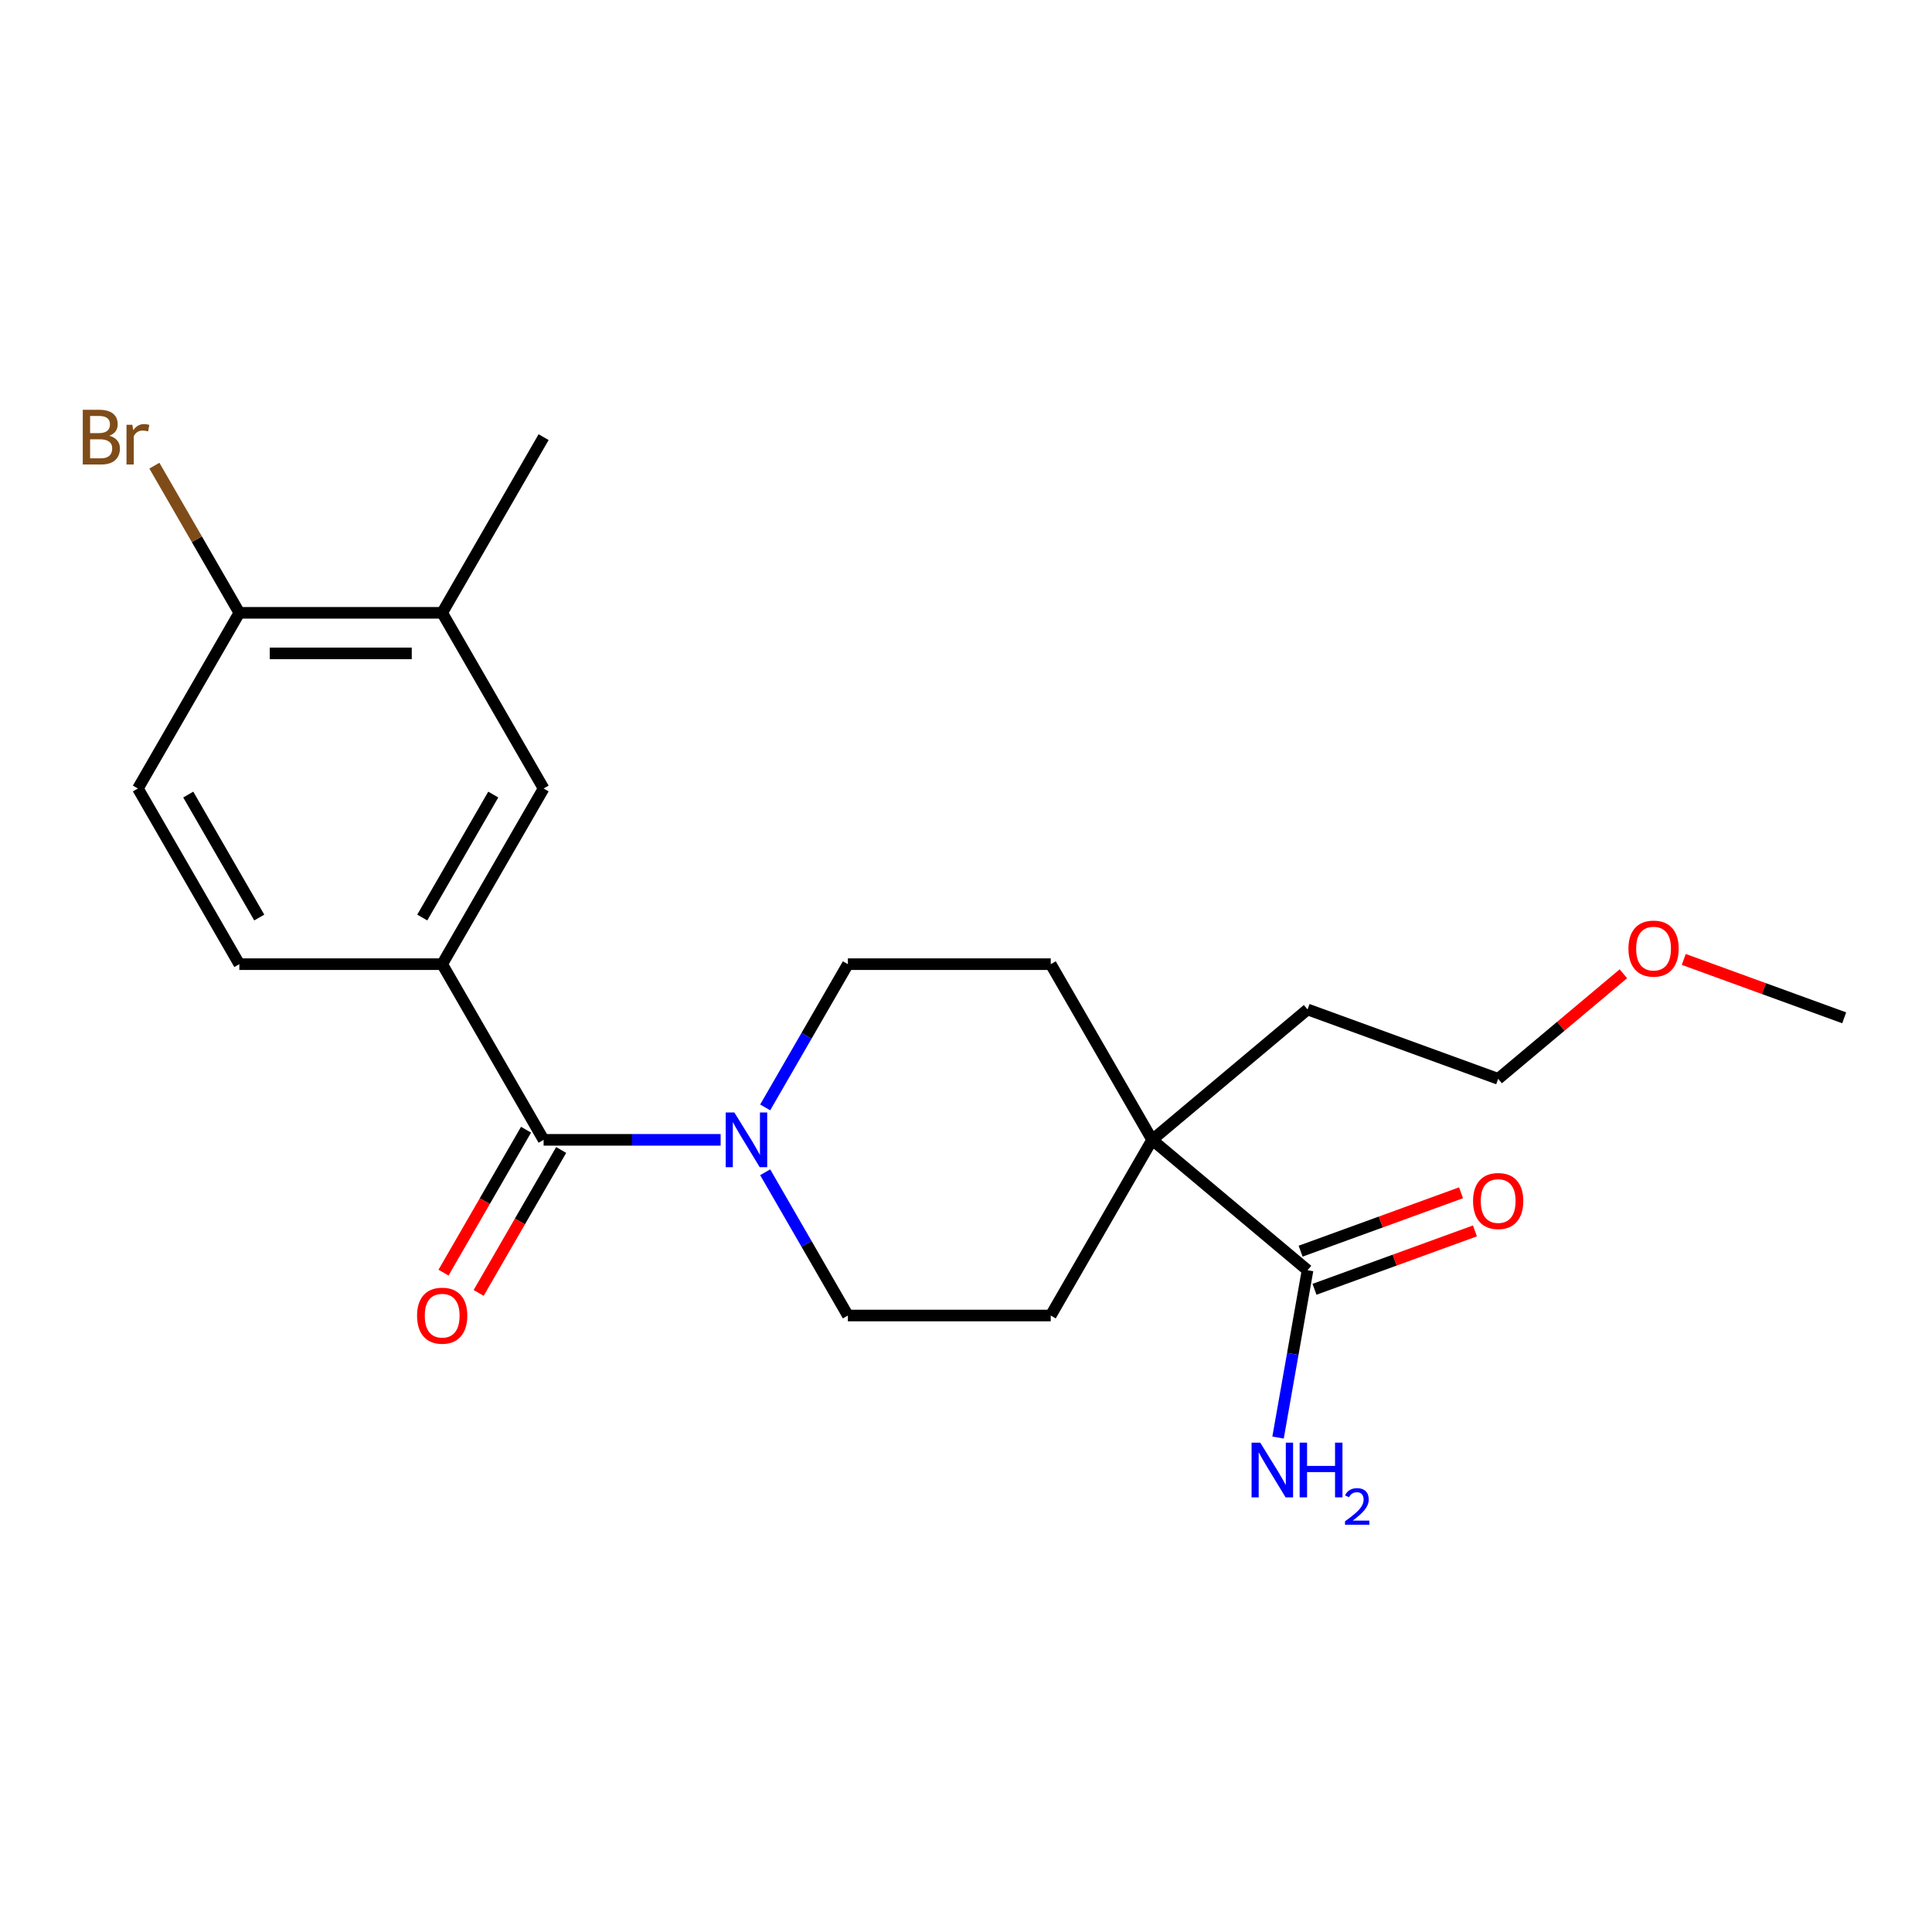 <?xml version='1.0' encoding='iso-8859-1'?>
<svg version='1.1' baseProfile='full'
              xmlns='http://www.w3.org/2000/svg'
                      xmlns:rdkit='http://www.rdkit.org/xml'
                      xmlns:xlink='http://www.w3.org/1999/xlink'
                  xml:space='preserve'
width='1000px' height='1000px' viewBox='0 0 1000 1000'>
<!-- END OF HEADER -->
<rect style='opacity:1.0;fill:#FFFFFF;stroke:none' width='1000' height='1000' x='0' y='0'> </rect>
<path class='bond-0' d='M 281.37,589.981 L 327.185,589.981' style='fill:none;fill-rule:evenodd;stroke:#000000;stroke-width:6px;stroke-linecap:butt;stroke-linejoin:miter;stroke-opacity:1' />
<path class='bond-0' d='M 327.185,589.981 L 373.001,589.981' style='fill:none;fill-rule:evenodd;stroke:#0000FF;stroke-width:6px;stroke-linecap:butt;stroke-linejoin:miter;stroke-opacity:1' />
<path class='bond-1' d='M 281.37,589.981 L 228.873,499.052' style='fill:none;fill-rule:evenodd;stroke:#000000;stroke-width:6px;stroke-linecap:butt;stroke-linejoin:miter;stroke-opacity:1' />
<path class='bond-9' d='M 272.277,584.731 L 250.92,621.723' style='fill:none;fill-rule:evenodd;stroke:#000000;stroke-width:6px;stroke-linecap:butt;stroke-linejoin:miter;stroke-opacity:1' />
<path class='bond-9' d='M 250.92,621.723 L 229.563,658.715' style='fill:none;fill-rule:evenodd;stroke:#FF0000;stroke-width:6px;stroke-linecap:butt;stroke-linejoin:miter;stroke-opacity:1' />
<path class='bond-9' d='M 290.463,595.231 L 269.106,632.223' style='fill:none;fill-rule:evenodd;stroke:#000000;stroke-width:6px;stroke-linecap:butt;stroke-linejoin:miter;stroke-opacity:1' />
<path class='bond-9' d='M 269.106,632.223 L 247.749,669.215' style='fill:none;fill-rule:evenodd;stroke:#FF0000;stroke-width:6px;stroke-linecap:butt;stroke-linejoin:miter;stroke-opacity:1' />
<path class='bond-6' d='M 396.056,573.196 L 417.46,536.124' style='fill:none;fill-rule:evenodd;stroke:#0000FF;stroke-width:6px;stroke-linecap:butt;stroke-linejoin:miter;stroke-opacity:1' />
<path class='bond-6' d='M 417.46,536.124 L 438.863,499.052' style='fill:none;fill-rule:evenodd;stroke:#000000;stroke-width:6px;stroke-linecap:butt;stroke-linejoin:miter;stroke-opacity:1' />
<path class='bond-7' d='M 396.056,606.766 L 417.46,643.838' style='fill:none;fill-rule:evenodd;stroke:#0000FF;stroke-width:6px;stroke-linecap:butt;stroke-linejoin:miter;stroke-opacity:1' />
<path class='bond-7' d='M 417.46,643.838 L 438.863,680.91' style='fill:none;fill-rule:evenodd;stroke:#000000;stroke-width:6px;stroke-linecap:butt;stroke-linejoin:miter;stroke-opacity:1' />
<path class='bond-4' d='M 228.873,499.052 L 281.37,408.124' style='fill:none;fill-rule:evenodd;stroke:#000000;stroke-width:6px;stroke-linecap:butt;stroke-linejoin:miter;stroke-opacity:1' />
<path class='bond-4' d='M 218.561,474.914 L 255.31,411.263' style='fill:none;fill-rule:evenodd;stroke:#000000;stroke-width:6px;stroke-linecap:butt;stroke-linejoin:miter;stroke-opacity:1' />
<path class='bond-10' d='M 228.873,499.052 L 123.877,499.052' style='fill:none;fill-rule:evenodd;stroke:#000000;stroke-width:6px;stroke-linecap:butt;stroke-linejoin:miter;stroke-opacity:1' />
<path class='bond-2' d='M 676.788,657.471 L 596.356,589.981' style='fill:none;fill-rule:evenodd;stroke:#000000;stroke-width:6px;stroke-linecap:butt;stroke-linejoin:miter;stroke-opacity:1' />
<path class='bond-13' d='M 680.379,667.337 L 721.898,652.225' style='fill:none;fill-rule:evenodd;stroke:#000000;stroke-width:6px;stroke-linecap:butt;stroke-linejoin:miter;stroke-opacity:1' />
<path class='bond-13' d='M 721.898,652.225 L 763.417,637.114' style='fill:none;fill-rule:evenodd;stroke:#FF0000;stroke-width:6px;stroke-linecap:butt;stroke-linejoin:miter;stroke-opacity:1' />
<path class='bond-13' d='M 673.196,647.604 L 714.716,632.493' style='fill:none;fill-rule:evenodd;stroke:#000000;stroke-width:6px;stroke-linecap:butt;stroke-linejoin:miter;stroke-opacity:1' />
<path class='bond-13' d='M 714.716,632.493 L 756.235,617.381' style='fill:none;fill-rule:evenodd;stroke:#FF0000;stroke-width:6px;stroke-linecap:butt;stroke-linejoin:miter;stroke-opacity:1' />
<path class='bond-15' d='M 676.788,657.471 L 669.151,700.778' style='fill:none;fill-rule:evenodd;stroke:#000000;stroke-width:6px;stroke-linecap:butt;stroke-linejoin:miter;stroke-opacity:1' />
<path class='bond-15' d='M 669.151,700.778 L 661.515,744.086' style='fill:none;fill-rule:evenodd;stroke:#0000FF;stroke-width:6px;stroke-linecap:butt;stroke-linejoin:miter;stroke-opacity:1' />
<path class='bond-3' d='M 596.356,589.981 L 543.859,680.91' style='fill:none;fill-rule:evenodd;stroke:#000000;stroke-width:6px;stroke-linecap:butt;stroke-linejoin:miter;stroke-opacity:1' />
<path class='bond-17' d='M 596.356,589.981 L 676.788,522.491' style='fill:none;fill-rule:evenodd;stroke:#000000;stroke-width:6px;stroke-linecap:butt;stroke-linejoin:miter;stroke-opacity:1' />
<path class='bond-22' d='M 596.356,589.981 L 543.859,499.052' style='fill:none;fill-rule:evenodd;stroke:#000000;stroke-width:6px;stroke-linecap:butt;stroke-linejoin:miter;stroke-opacity:1' />
<path class='bond-5' d='M 281.37,408.124 L 228.873,317.195' style='fill:none;fill-rule:evenodd;stroke:#000000;stroke-width:6px;stroke-linecap:butt;stroke-linejoin:miter;stroke-opacity:1' />
<path class='bond-19' d='M 228.873,317.195 L 281.37,226.266' style='fill:none;fill-rule:evenodd;stroke:#000000;stroke-width:6px;stroke-linecap:butt;stroke-linejoin:miter;stroke-opacity:1' />
<path class='bond-23' d='M 228.873,317.195 L 123.877,317.195' style='fill:none;fill-rule:evenodd;stroke:#000000;stroke-width:6px;stroke-linecap:butt;stroke-linejoin:miter;stroke-opacity:1' />
<path class='bond-23' d='M 213.123,338.194 L 139.626,338.194' style='fill:none;fill-rule:evenodd;stroke:#000000;stroke-width:6px;stroke-linecap:butt;stroke-linejoin:miter;stroke-opacity:1' />
<path class='bond-12' d='M 438.863,499.052 L 543.859,499.052' style='fill:none;fill-rule:evenodd;stroke:#000000;stroke-width:6px;stroke-linecap:butt;stroke-linejoin:miter;stroke-opacity:1' />
<path class='bond-11' d='M 438.863,680.91 L 543.859,680.91' style='fill:none;fill-rule:evenodd;stroke:#000000;stroke-width:6px;stroke-linecap:butt;stroke-linejoin:miter;stroke-opacity:1' />
<path class='bond-8' d='M 123.877,317.195 L 71.379,408.124' style='fill:none;fill-rule:evenodd;stroke:#000000;stroke-width:6px;stroke-linecap:butt;stroke-linejoin:miter;stroke-opacity:1' />
<path class='bond-16' d='M 123.877,317.195 L 101.891,279.113' style='fill:none;fill-rule:evenodd;stroke:#000000;stroke-width:6px;stroke-linecap:butt;stroke-linejoin:miter;stroke-opacity:1' />
<path class='bond-16' d='M 101.891,279.113 L 79.904,241.032' style='fill:none;fill-rule:evenodd;stroke:#7F4C19;stroke-width:6px;stroke-linecap:butt;stroke-linejoin:miter;stroke-opacity:1' />
<path class='bond-14' d='M 123.877,499.052 L 71.379,408.124' style='fill:none;fill-rule:evenodd;stroke:#000000;stroke-width:6px;stroke-linecap:butt;stroke-linejoin:miter;stroke-opacity:1' />
<path class='bond-14' d='M 134.188,474.914 L 97.44,411.263' style='fill:none;fill-rule:evenodd;stroke:#000000;stroke-width:6px;stroke-linecap:butt;stroke-linejoin:miter;stroke-opacity:1' />
<path class='bond-20' d='M 676.788,522.491 L 775.451,558.402' style='fill:none;fill-rule:evenodd;stroke:#000000;stroke-width:6px;stroke-linecap:butt;stroke-linejoin:miter;stroke-opacity:1' />
<path class='bond-18' d='M 840.257,504.023 L 807.854,531.212' style='fill:none;fill-rule:evenodd;stroke:#FF0000;stroke-width:6px;stroke-linecap:butt;stroke-linejoin:miter;stroke-opacity:1' />
<path class='bond-18' d='M 807.854,531.212 L 775.451,558.402' style='fill:none;fill-rule:evenodd;stroke:#000000;stroke-width:6px;stroke-linecap:butt;stroke-linejoin:miter;stroke-opacity:1' />
<path class='bond-21' d='M 871.507,496.599 L 913.026,511.711' style='fill:none;fill-rule:evenodd;stroke:#FF0000;stroke-width:6px;stroke-linecap:butt;stroke-linejoin:miter;stroke-opacity:1' />
<path class='bond-21' d='M 913.026,511.711 L 954.545,526.823' style='fill:none;fill-rule:evenodd;stroke:#000000;stroke-width:6px;stroke-linecap:butt;stroke-linejoin:miter;stroke-opacity:1' />
<path  class='atom-1' d='M 380.106 575.821
L 389.386 590.821
Q 390.306 592.301, 391.786 594.981
Q 393.266 597.661, 393.346 597.821
L 393.346 575.821
L 397.106 575.821
L 397.106 604.141
L 393.226 604.141
L 383.266 587.741
Q 382.106 585.821, 380.866 583.621
Q 379.666 581.421, 379.306 580.741
L 379.306 604.141
L 375.626 604.141
L 375.626 575.821
L 380.106 575.821
' fill='#0000FF'/>
<path  class='atom-10' d='M 215.873 680.99
Q 215.873 674.19, 219.233 670.39
Q 222.593 666.59, 228.873 666.59
Q 235.153 666.59, 238.513 670.39
Q 241.873 674.19, 241.873 680.99
Q 241.873 687.87, 238.473 691.79
Q 235.073 695.67, 228.873 695.67
Q 222.633 695.67, 219.233 691.79
Q 215.873 687.91, 215.873 680.99
M 228.873 692.47
Q 233.193 692.47, 235.513 689.59
Q 237.873 686.67, 237.873 680.99
Q 237.873 675.43, 235.513 672.63
Q 233.193 669.79, 228.873 669.79
Q 224.553 669.79, 222.193 672.59
Q 219.873 675.39, 219.873 680.99
Q 219.873 686.71, 222.193 689.59
Q 224.553 692.47, 228.873 692.47
' fill='#FF0000'/>
<path  class='atom-14' d='M 762.451 621.64
Q 762.451 614.84, 765.811 611.04
Q 769.171 607.24, 775.451 607.24
Q 781.731 607.24, 785.091 611.04
Q 788.451 614.84, 788.451 621.64
Q 788.451 628.52, 785.051 632.44
Q 781.651 636.32, 775.451 636.32
Q 769.211 636.32, 765.811 632.44
Q 762.451 628.56, 762.451 621.64
M 775.451 633.12
Q 779.771 633.12, 782.091 630.24
Q 784.451 627.32, 784.451 621.64
Q 784.451 616.08, 782.091 613.28
Q 779.771 610.44, 775.451 610.44
Q 771.131 610.44, 768.771 613.24
Q 766.451 616.04, 766.451 621.64
Q 766.451 627.36, 768.771 630.24
Q 771.131 633.12, 775.451 633.12
' fill='#FF0000'/>
<path  class='atom-16' d='M 652.295 746.711
L 661.575 761.711
Q 662.495 763.191, 663.975 765.871
Q 665.455 768.551, 665.535 768.711
L 665.535 746.711
L 669.295 746.711
L 669.295 775.031
L 665.415 775.031
L 655.455 758.631
Q 654.295 756.711, 653.055 754.511
Q 651.855 752.311, 651.495 751.631
L 651.495 775.031
L 647.815 775.031
L 647.815 746.711
L 652.295 746.711
' fill='#0000FF'/>
<path  class='atom-16' d='M 672.695 746.711
L 676.535 746.711
L 676.535 758.751
L 691.015 758.751
L 691.015 746.711
L 694.855 746.711
L 694.855 775.031
L 691.015 775.031
L 691.015 761.951
L 676.535 761.951
L 676.535 775.031
L 672.695 775.031
L 672.695 746.711
' fill='#0000FF'/>
<path  class='atom-16' d='M 696.228 774.037
Q 696.914 772.269, 698.551 771.292
Q 700.188 770.289, 702.458 770.289
Q 705.283 770.289, 706.867 771.82
Q 708.451 773.351, 708.451 776.07
Q 708.451 778.842, 706.392 781.429
Q 704.359 784.017, 700.135 787.079
L 708.768 787.079
L 708.768 789.191
L 696.175 789.191
L 696.175 787.422
Q 699.66 784.941, 701.719 783.093
Q 703.805 781.245, 704.808 779.581
Q 705.811 777.918, 705.811 776.202
Q 705.811 774.407, 704.914 773.404
Q 704.016 772.401, 702.458 772.401
Q 700.954 772.401, 699.95 773.008
Q 698.947 773.615, 698.234 774.961
L 696.228 774.037
' fill='#0000FF'/>
<path  class='atom-17' d='M 56.599 225.546
Q 59.319 226.306, 60.679 227.986
Q 62.08 229.626, 62.08 232.066
Q 62.08 235.986, 59.559 238.226
Q 57.08 240.426, 52.359 240.426
L 42.84 240.426
L 42.84 212.106
L 51.2 212.106
Q 56.039 212.106, 58.48 214.066
Q 60.919 216.026, 60.919 219.626
Q 60.919 223.906, 56.599 225.546
M 46.639 215.306
L 46.639 224.186
L 51.2 224.186
Q 53.999 224.186, 55.44 223.066
Q 56.919 221.906, 56.919 219.626
Q 56.919 215.306, 51.2 215.306
L 46.639 215.306
M 52.359 237.226
Q 55.12 237.226, 56.599 235.906
Q 58.08 234.586, 58.08 232.066
Q 58.08 229.746, 56.44 228.586
Q 54.84 227.386, 51.76 227.386
L 46.639 227.386
L 46.639 237.226
L 52.359 237.226
' fill='#7F4C19'/>
<path  class='atom-17' d='M 68.519 219.866
L 68.96 222.706
Q 71.12 219.506, 74.639 219.506
Q 75.76 219.506, 77.279 219.906
L 76.68 223.266
Q 74.96 222.866, 73.999 222.866
Q 72.32 222.866, 71.2 223.546
Q 70.12 224.186, 69.24 225.746
L 69.24 240.426
L 65.48 240.426
L 65.48 219.866
L 68.519 219.866
' fill='#7F4C19'/>
<path  class='atom-19' d='M 842.882 490.992
Q 842.882 484.192, 846.242 480.392
Q 849.602 476.592, 855.882 476.592
Q 862.162 476.592, 865.522 480.392
Q 868.882 484.192, 868.882 490.992
Q 868.882 497.872, 865.482 501.792
Q 862.082 505.672, 855.882 505.672
Q 849.642 505.672, 846.242 501.792
Q 842.882 497.912, 842.882 490.992
M 855.882 502.472
Q 860.202 502.472, 862.522 499.592
Q 864.882 496.672, 864.882 490.992
Q 864.882 485.432, 862.522 482.632
Q 860.202 479.792, 855.882 479.792
Q 851.562 479.792, 849.202 482.592
Q 846.882 485.392, 846.882 490.992
Q 846.882 496.712, 849.202 499.592
Q 851.562 502.472, 855.882 502.472
' fill='#FF0000'/>
</svg>
